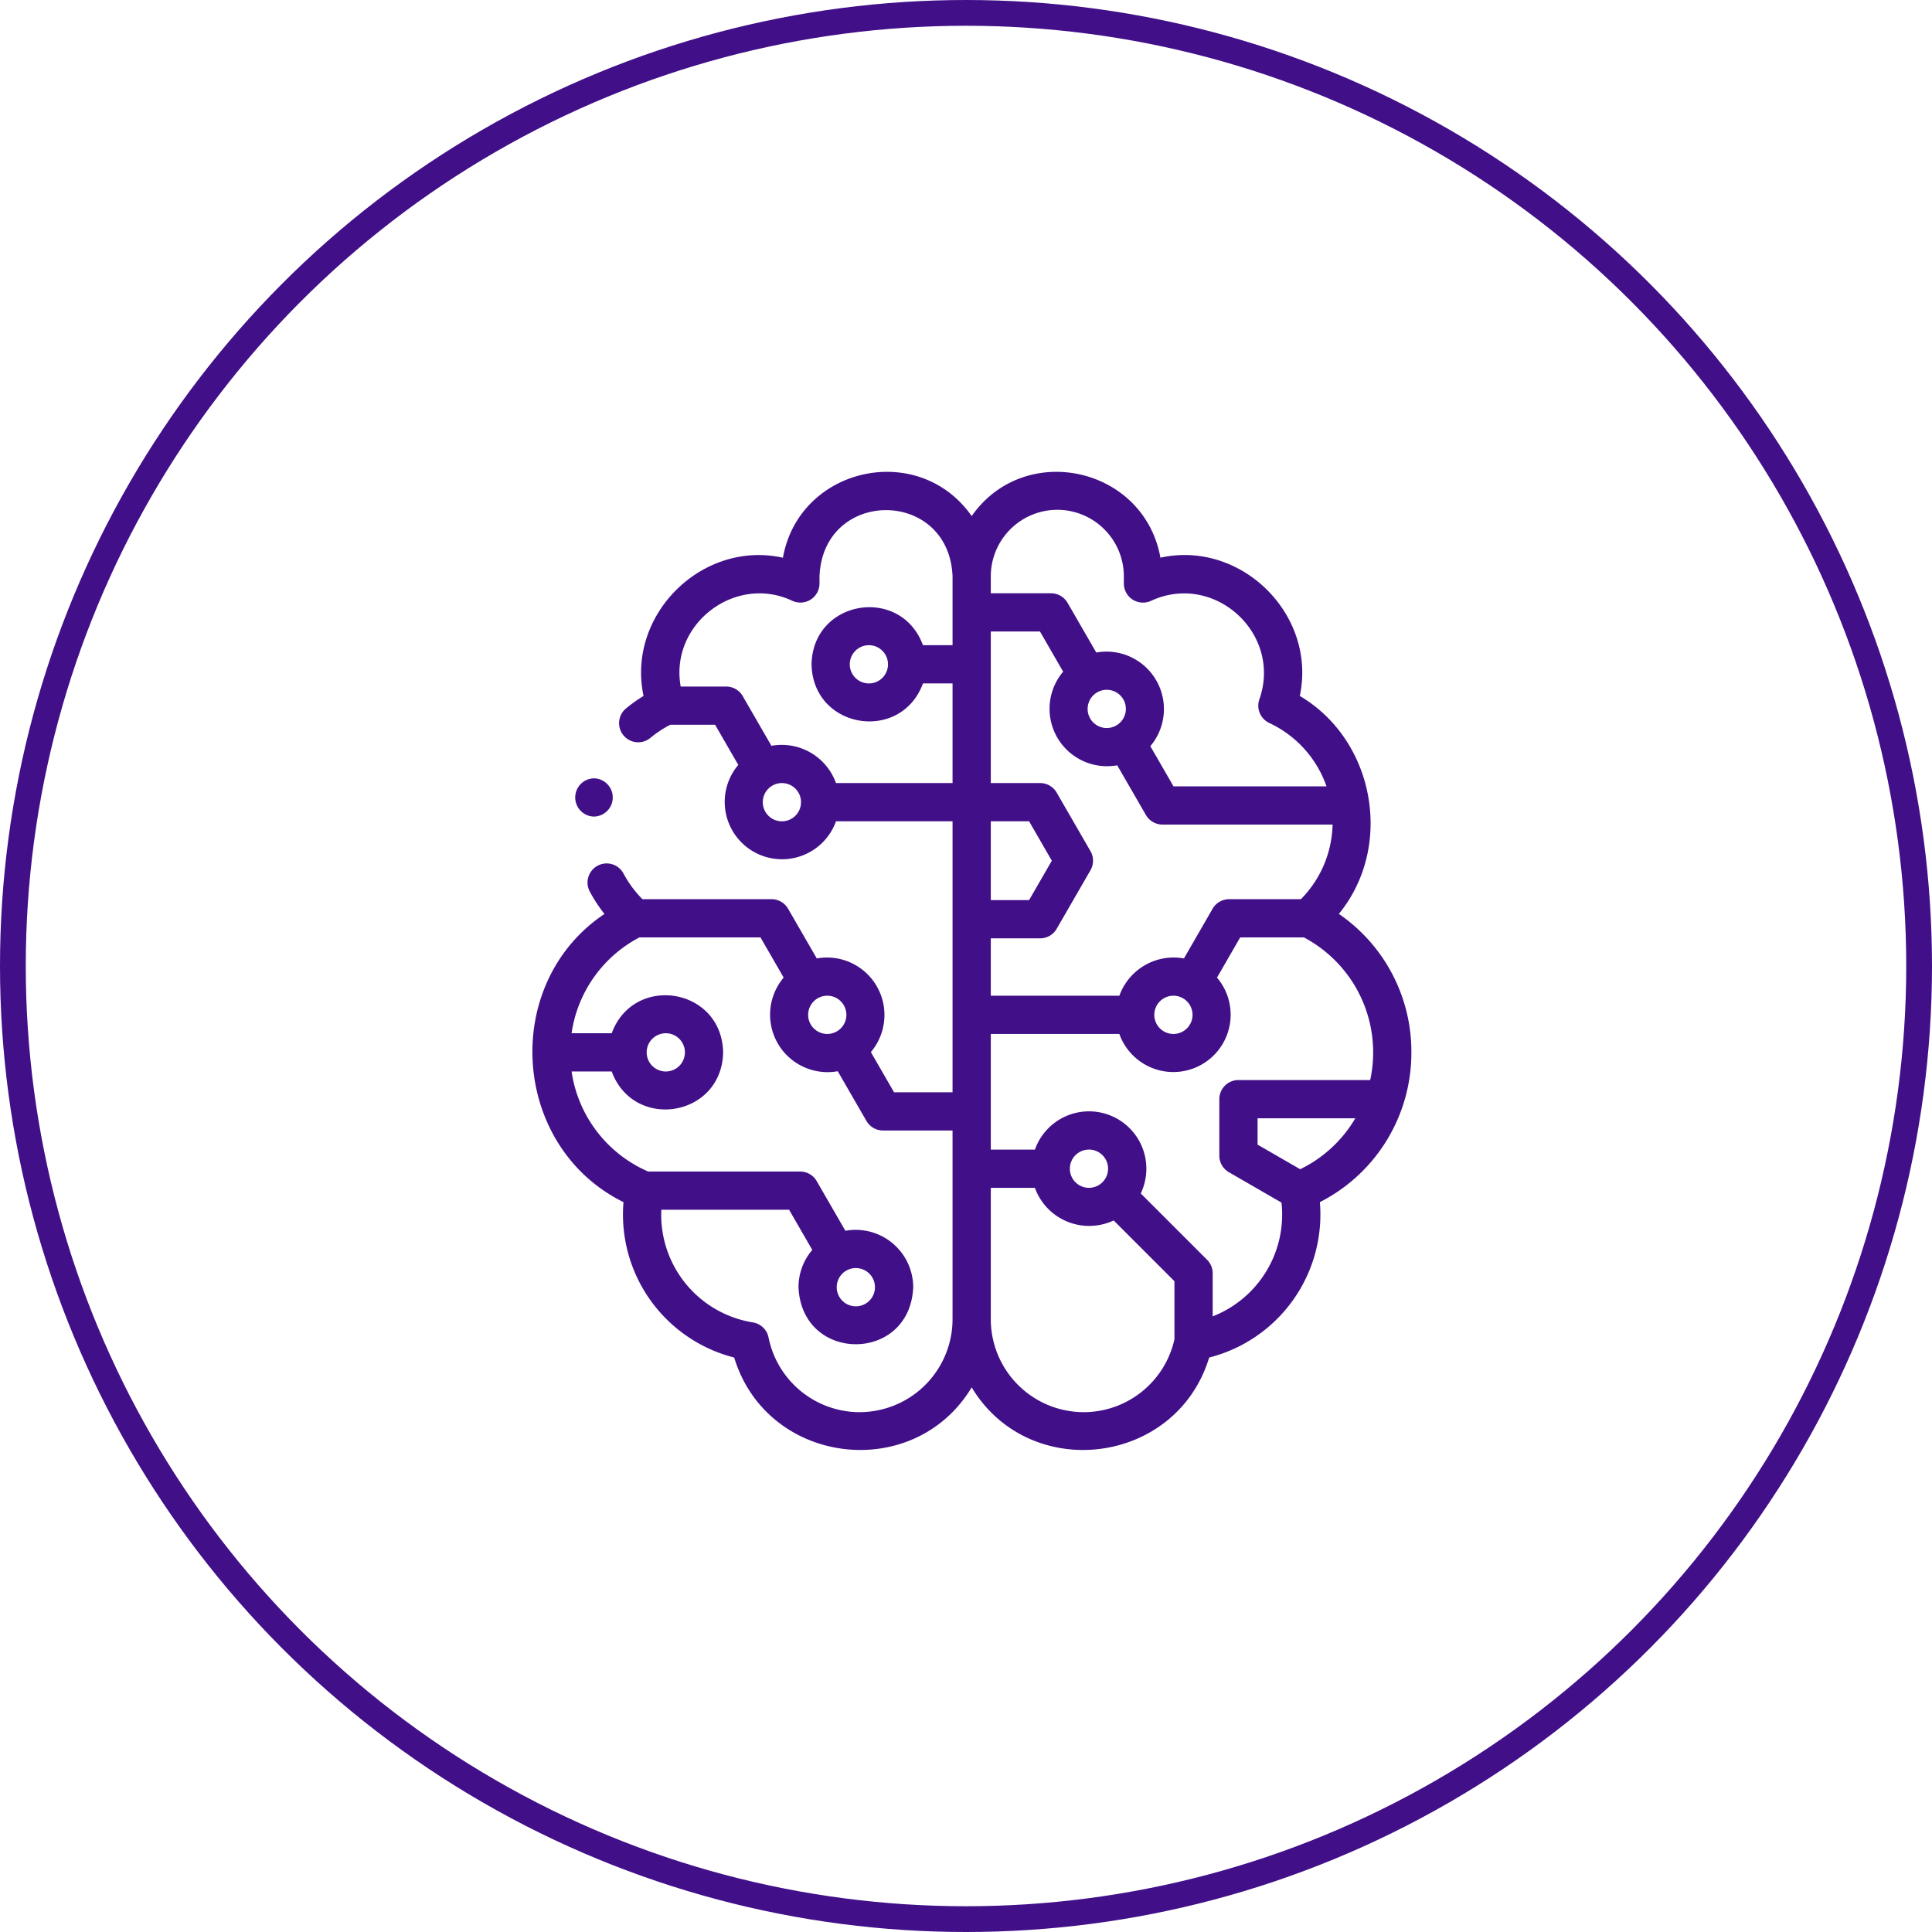 <svg id="machine_learning" xmlns="http://www.w3.org/2000/svg" width="300" height="300" viewBox="0 0 300 300">
  <g id="Ellipse_139" data-name="Ellipse 139" transform="translate(0 0)" fill="none" stroke="#410f88" stroke-width="4">
    <circle cx="150" cy="150" r="150" stroke="none"/>
    <circle cx="150" cy="150" r="148" fill="none"/>
  </g>
  <g id="brain" transform="translate(82.671 73.268)">
    <g id="Group_3149" data-name="Group 3149" transform="translate(0 0)">
      <path id="Path_6875" data-name="Path 6875" d="M162.417,90.144a25.93,25.93,0,0,0-11.262-21.5c8.589-10.5,5.571-26.983-6.065-33.843,2.679-12.586-9.082-24.244-21.641-21.471C120.905-.8,102.358-4.875,94.14,6.867,85.916-4.881,67.37-.79,64.83,13.334,52.269,10.561,40.51,22.22,43.189,34.8a23.008,23.008,0,0,0-2.78,1.986,2.969,2.969,0,0,0,3.8,4.561,17.022,17.022,0,0,1,3.143-2.077H54.3l3.6,6.238A8.9,8.9,0,1,0,73.07,54.265h18.1V96.338H82.086l-3.6-6.238A8.92,8.92,0,0,0,70.09,75.56l-4.456-7.718a2.968,2.968,0,0,0-2.571-1.484H43.016a16.981,16.981,0,0,1-2.937-3.98,2.968,2.968,0,1,0-5.238,2.794,22.915,22.915,0,0,0,2.281,3.478c-16.163,10.835-14.506,36.11,2.951,44.75a22.925,22.925,0,0,0,17.19,24.132c5.114,16.785,27.913,19.515,36.878,4.632,8.971,14.89,31.768,12.143,36.878-4.632a22.925,22.925,0,0,0,17.19-24.132A26.007,26.007,0,0,0,162.417,90.144ZM145.262,66.358h-11.14a2.968,2.968,0,0,0-2.571,1.484L127.1,75.56a8.956,8.956,0,0,0-10.025,5.788H97.108V72.437h7.662a2.968,2.968,0,0,0,2.571-1.484l5.246-9.086a2.968,2.968,0,0,0,0-2.969l-5.246-9.086a2.968,2.968,0,0,0-2.571-1.484H97.108V24.791h7.637l3.6,6.238a8.92,8.92,0,0,0,8.395,14.54l4.456,7.718a2.968,2.968,0,0,0,2.571,1.484h26.414A17,17,0,0,1,145.262,66.358ZM128.436,84.316a2.969,2.969,0,1,1-2.969-2.969A2.972,2.972,0,0,1,128.436,84.316ZM97.108,54.265h5.948l3.532,6.117L103.056,66.5H97.108Zm18.006-14.484a2.969,2.969,0,1,1,2.969-2.969A2.972,2.972,0,0,1,115.114,39.781ZM107.439,5.895a10.343,10.343,0,0,1,10.331,10.331v1.107a2.968,2.968,0,0,0,4.213,2.7c9.819-4.549,20.42,5.092,16.828,15.3A2.968,2.968,0,0,0,140.359,39a17.056,17.056,0,0,1,8.881,9.837H125.482l-3.6-6.238a8.92,8.92,0,0,0-8.395-14.54l-4.456-7.718a2.968,2.968,0,0,0-2.571-1.484H97.108V16.226A10.342,10.342,0,0,1,107.439,5.895ZM48.956,33.338c-1.74-9.679,8.453-17.5,17.341-13.31a2.968,2.968,0,0,0,4.213-2.7V16.225c.569-13.708,20.1-13.7,20.661,0V26.918H86.577c-3.441-9.3-17.113-7.07-17.3,2.969.19,10.04,13.864,12.264,17.3,2.969h4.594V48.328H73.07A8.955,8.955,0,0,0,63.045,42.54l-4.456-7.718a2.968,2.968,0,0,0-2.571-1.484Zm32.193-3.451a2.969,2.969,0,1,1-2.969-2.969A2.972,2.972,0,0,1,81.148,29.887ZM64.673,54.265A2.969,2.969,0,1,1,67.641,51.3,2.972,2.972,0,0,1,64.673,54.265ZM74.686,84.316a2.969,2.969,0,1,1-2.969-2.969A2.972,2.972,0,0,1,74.686,84.316Zm2.057,61.7A14.455,14.455,0,0,1,62.6,134.426a2.969,2.969,0,0,0-2.435-2.35,16.921,16.921,0,0,1-14.215-17.492h19.84l3.6,6.238a8.867,8.867,0,0,0-2.139,5.783c.489,11.814,17.324,11.812,17.812,0a8.939,8.939,0,0,0-10.534-8.757l-4.456-7.718a2.968,2.968,0,0,0-2.571-1.484H43.9A20.091,20.091,0,0,1,32.014,93.112h6.231c3.441,9.3,17.113,7.07,17.3-2.969-.19-10.04-13.864-12.264-17.3-2.969H32.013a20.033,20.033,0,0,1,10.535-14.88h18.8l3.6,6.238a8.92,8.92,0,0,0,8.394,14.54l4.456,7.718a2.968,2.968,0,0,0,2.571,1.484h10.8v29.31a14.443,14.443,0,0,1-14.427,14.427Zm-.589-22.376a2.969,2.969,0,1,1-2.969,2.969A2.972,2.972,0,0,1,76.154,123.637ZM43.673,90.144a2.969,2.969,0,1,1,2.969,2.969A2.972,2.972,0,0,1,43.673,90.144Zm67.862,55.869a14.444,14.444,0,0,1-14.427-14.427V111.177h6.848a8.96,8.96,0,0,0,12.235,5.067l9.435,9.435V134.7a14.456,14.456,0,0,1-14.09,11.315Zm.818-34.835a2.969,2.969,0,1,1,2.969-2.969A2.972,2.972,0,0,1,112.353,111.177Zm19.21,19.964V124.45a2.969,2.969,0,0,0-.869-2.1l-10.3-10.3a8.906,8.906,0,1,0-16.433-6.806H97.108V87.285H117.07a8.9,8.9,0,1,0,15.164-8.753l3.6-6.238h9.895a20.2,20.2,0,0,1,10.293,22.148H135.564a2.969,2.969,0,0,0-2.969,2.969v8.771a2.969,2.969,0,0,0,1.484,2.571l8.168,4.716a16.968,16.968,0,0,1-10.686,17.672Zm13.587-22.852-6.616-3.82V100.38h15.179a20.115,20.115,0,0,1-8.563,7.909Z" transform="translate(-25.93 -0.001)" fill="#410f88"/>
      <path id="Path_6876" data-name="Path 6876" d="M51.147,166.254a2.969,2.969,0,0,0,0-5.937h0A2.969,2.969,0,0,0,51.147,166.254Z" transform="translate(-41.584 -112.725)" fill="#410f88"/>
    </g>
  </g>
</svg>
